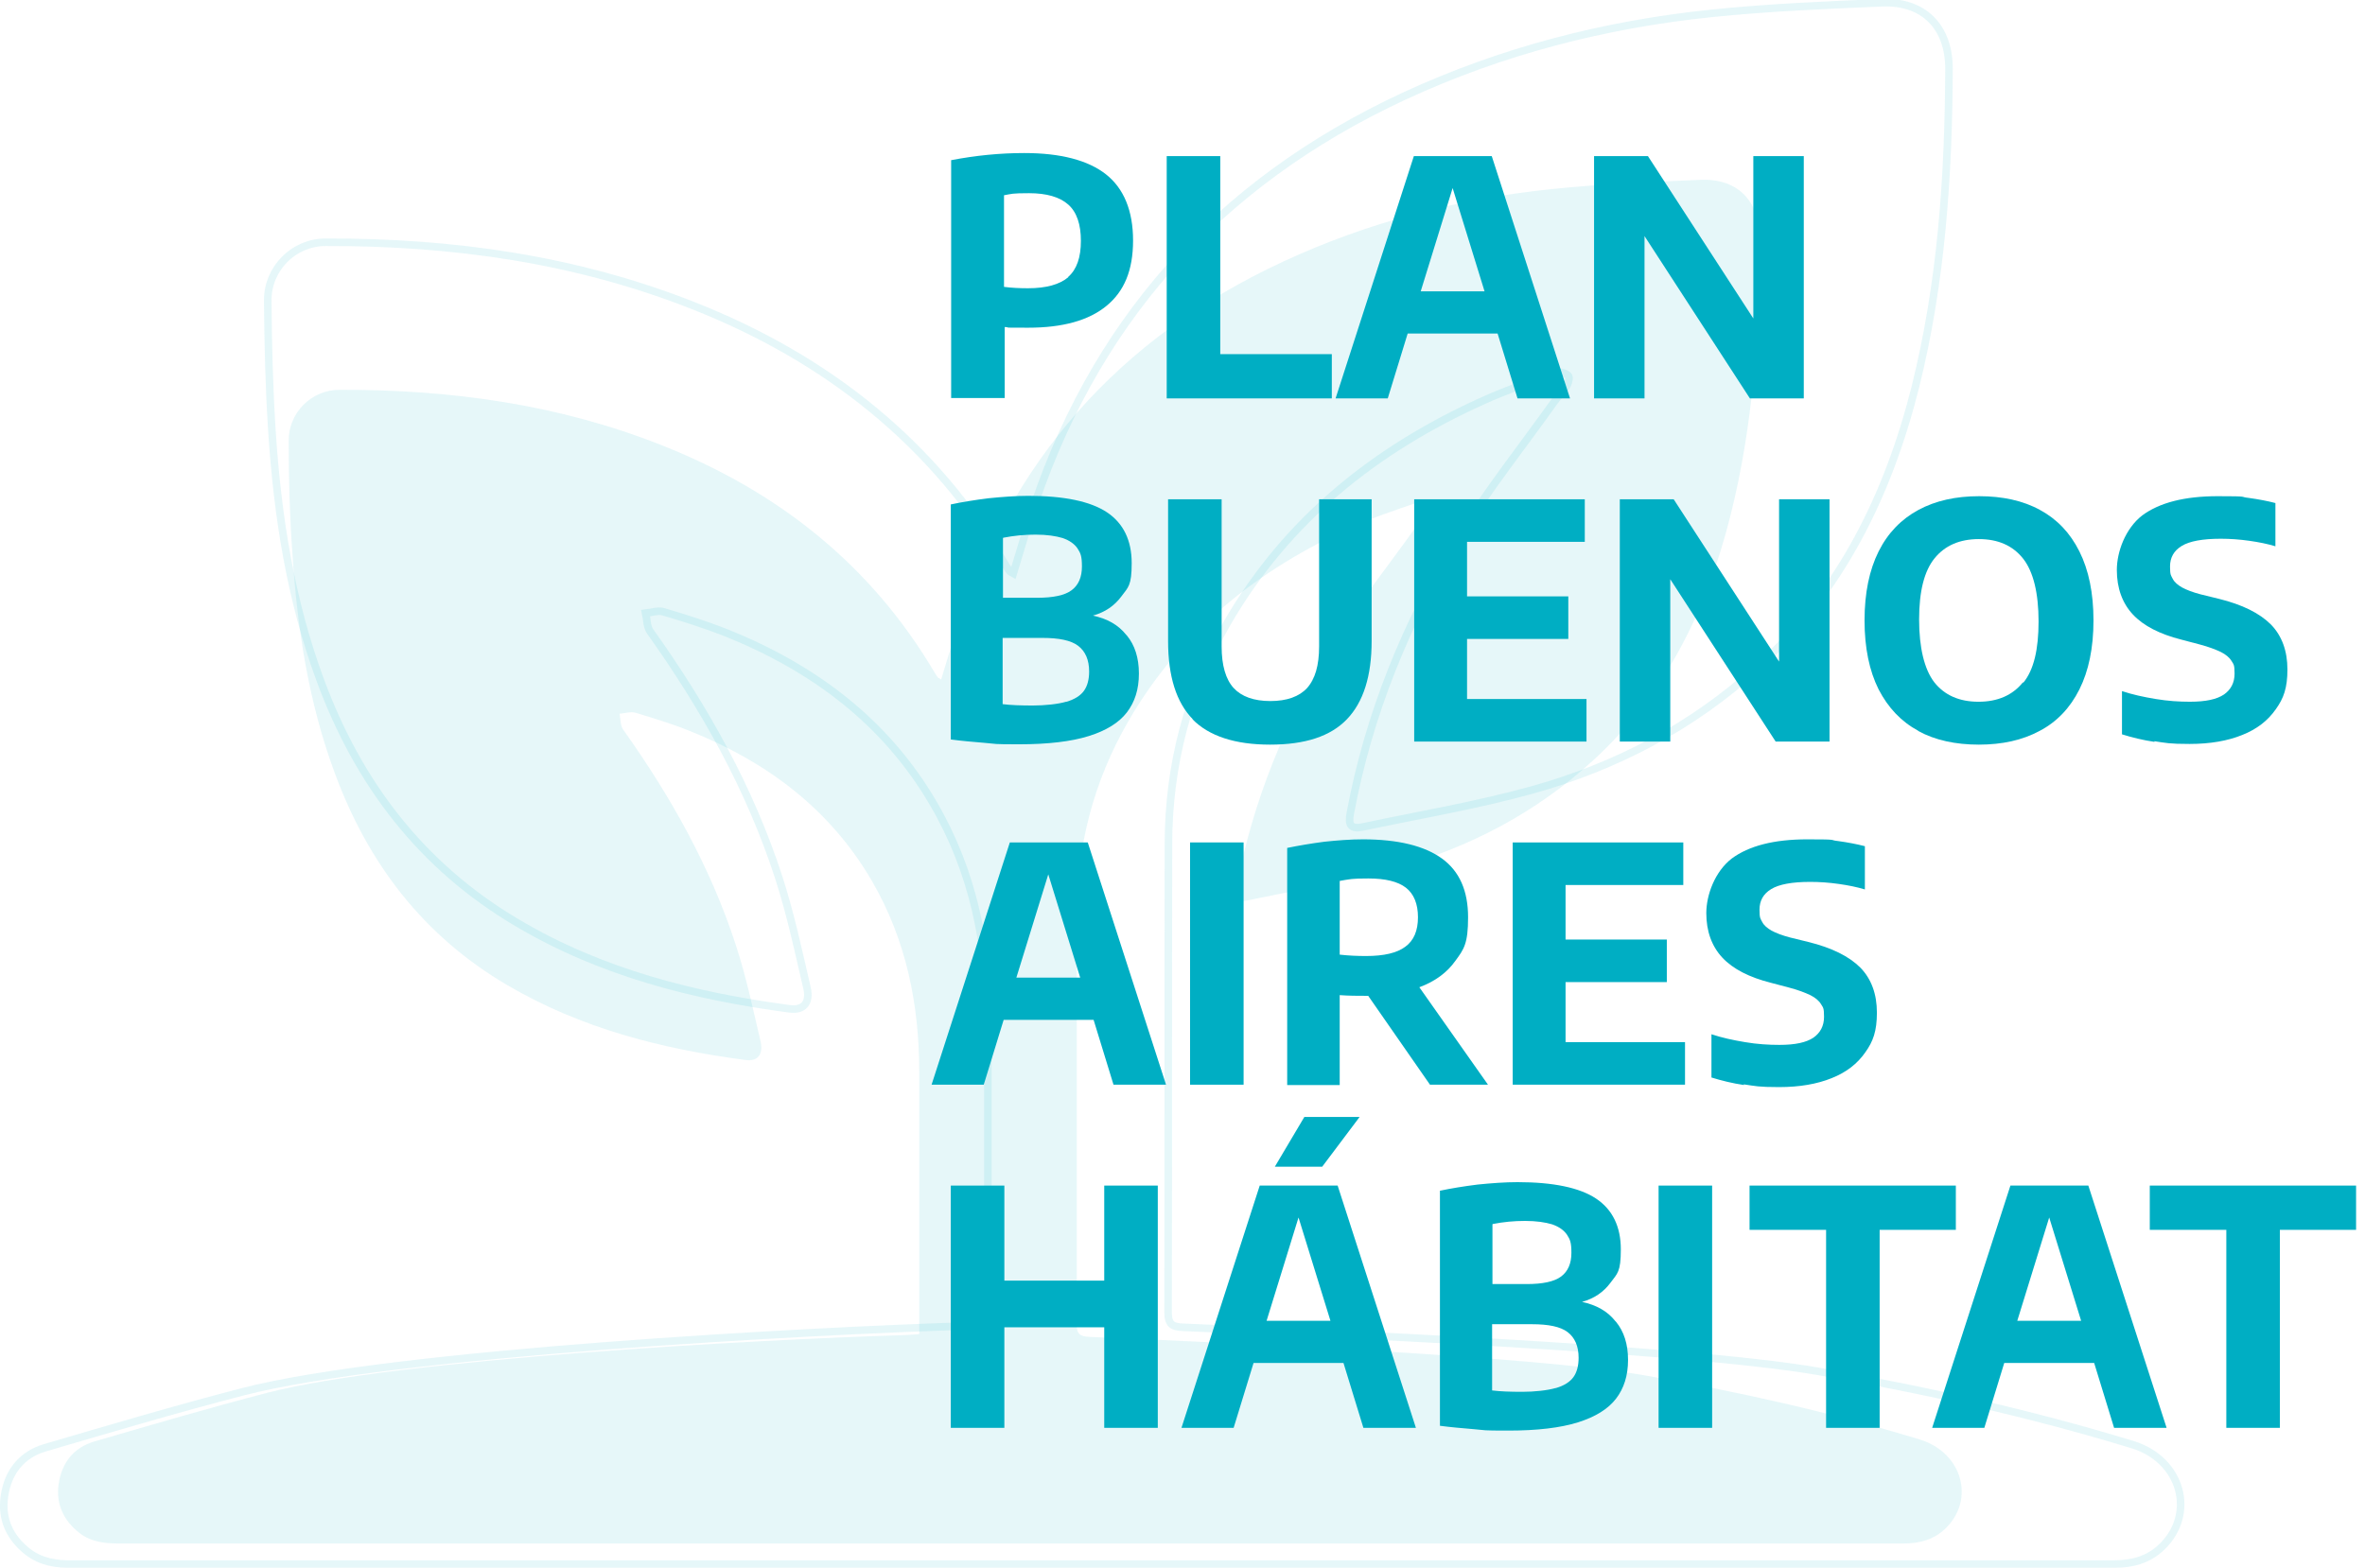 <?xml version="1.0" encoding="UTF-8"?>
<svg id="Capa_2" xmlns="http://www.w3.org/2000/svg" version="1.1" viewBox="0 0 689 456.9">
  <!-- Generator: Adobe Illustrator 29.1.0, SVG Export Plug-In . SVG Version: 2.1.0 Build 142)  -->
  <defs>
    <style>
      .st0 {
        fill: #00aec3;
      }

      .st1 {
        isolation: isolate;
      }

      .st2 {
        fill: none;
        stroke: #00aec3;
        stroke-miterlimit: 10;
        stroke-width: 2.2px;
      }

      .st3 {
        opacity: .1;
      }
    </style>
  </defs>
  <g id="Capa_1-2">
    <g>
      <g class="st3">
        <path class="st2" d="M287.9,386c-2.4.2-4.2.3-5.9.4-45.5,1.4-167.2,7.8-211.3,19.2-19.3,5-38.5,10.7-57.6,16.3-6.8,2-10.8,7.1-11.8,14.1-1,6.7,1.6,12.2,6.9,16.3,3.8,2.9,8.3,3.6,13,3.5,113.4,0,303.7,0,417.2,0s140.8,0,177.5,0c5.2,0,9.9-1.2,13.8-4.9,10.2-9.7,5.9-25.5-8.4-29.9-30.1-9.2-60.8-16-91.8-21.4-38.9-6.7-145.3-11.1-184.8-12.8-3.2-.1-4.4-.9-4.4-4.4.1-57.1,0-79.1.1-136.2,0-23,5.6-44.6,17.1-64.6,17.4-30.1,43.2-50.7,74.5-64.8,7-3.2,14.3-5.6,21.5-8.2,1-.3,2.7.1,3.4.9.5.4,0,2.3-.6,3.2-.9,1.5-2.3,2.7-3.3,4.1-9.4,13.2-19.5,25.9-28,39.6-15.3,24.9-26.2,51.7-31.6,80.5-.7,3.6.2,4.8,3.6,4.1,16.5-3.5,33.2-6.3,49.4-10.8,24.4-6.8,46.6-18.4,65.6-35.7,24.3-22.1,38.1-50.3,46-81.7,7.6-30.5,9.7-61.5,9.8-92.8,0-12.1-7.3-19.7-19.5-19.2-16.6.7-33.2,1.4-49.7,3.1-31,3.2-61,10.9-89.5,24.1-54.7,25.4-91.4,66.6-109.4,124.2-1.5,4.9-3,9.9-4.5,14.9-.7-.4-1-.5-1.1-.7-.3-.4-.6-.9-.9-1.3-21.2-36.1-52.3-60.6-90.9-75.9-34.5-13.7-70.6-18.7-107.4-18.6-9.4,0-17,7.7-16.9,17.1.1,12.6.4,25.1,1.2,37.6,1.6,24.9,5.4,49.4,14.1,72.9,11.1,30.1,29.5,54.3,57.5,70.8,24.5,14.5,51.4,21.3,79.3,25,4,.5,6-1.8,5-6.1-2.5-10.8-4.8-21.6-8.2-32.1-8.4-26-21.7-49.6-37.5-71.8-1-1.4-.9-3.5-1.3-5.3,1.8-.2,3.7-.9,5.2-.4,6.1,1.8,12.1,3.7,18,6,25.5,10.2,46.7,25.9,60.7,50,11.5,19.7,15.8,41.2,15.8,63.7,0,39.4,0,43.7,0,83.1v4.4h0Z"/>
      </g>
      <g class="st3">
        <path class="st0" d="M267.8,388.8c-2.1.1-3.6.3-5.2.3-39.8,1.2-146.2,6.8-184.8,16.8-16.9,4.4-33.6,9.3-50.4,14.2-6,1.8-9.4,6.2-10.3,12.3-.9,5.8,1.4,10.7,6,14.3,3.3,2.6,7.2,3.1,11.4,3.1,99.2,0,265.7,0,364.9,0s123.1,0,155.2,0c4.6,0,8.7-1.1,12-4.2,9-8.5,5.1-22.3-7.3-26.1-26.3-8-53.1-14-80.2-18.7-34-5.9-127.1-9.7-161.6-11.2-2.8-.1-3.9-.8-3.8-3.8,0-50,0-69.2,0-119.1,0-20.1,4.9-39,15-56.5,15.2-26.3,37.8-44.3,65.2-56.6,6.1-2.8,12.5-4.9,18.9-7.1.9-.3,2.3.1,3,.8.4.4,0,2-.5,2.8-.8,1.3-2,2.3-2.9,3.6-8.2,11.5-17.1,22.6-24.5,34.7-13.4,21.7-23,45.2-27.7,70.4-.6,3.2.2,4.2,3.2,3.6,14.4-3,29-5.5,43.2-9.4,21.4-6,40.8-16.1,57.3-31.2,21.3-19.4,33.3-44,40.2-71.4,6.7-26.6,8.5-53.8,8.5-81.2,0-10.6-6.4-17.2-17-16.8-14.5.6-29,1.2-43.5,2.7-27.2,2.8-53.4,9.6-78.2,21.1-47.9,22.2-79.9,58.3-95.7,108.7-1.4,4.3-2.6,8.6-4,13.1-.6-.4-.8-.4-1-.6-.3-.4-.5-.8-.8-1.2-18.6-31.6-45.7-53-79.5-66.4-30.2-12-61.7-16.3-94-16.2-8.2,0-14.9,6.7-14.8,15,0,11,.3,22,1.1,32.9,1.4,21.7,4.7,43.2,12.3,63.7,9.7,26.4,25.8,47.5,50.3,61.9,21.5,12.6,45,18.6,69.4,21.8,3.5.5,5.2-1.6,4.4-5.3-2.2-9.4-4.2-18.9-7.2-28.1-7.4-22.8-19-43.4-32.8-62.8-.9-1.2-.8-3.1-1.1-4.7,1.5-.1,3.2-.7,4.6-.3,5.3,1.6,10.6,3.2,15.8,5.3,22.3,8.9,40.8,22.6,53.1,43.7,10,17.2,13.8,36,13.8,55.7,0,34.5,0,38.2,0,72.7v3.9h0Z"/>
      </g>
    </g>
    <g class="st1">
      <g class="st1">
        <path class="st0" d="M277,46.7c7.2-1.4,14.4-2.1,21.4-2.1,10.6,0,18.6,2.1,23.8,6.2,5.2,4.1,7.9,10.6,7.9,19.3s-2.6,14.8-7.7,19c-5.2,4.3-12.8,6.4-22.9,6.4s-3.7,0-6.8-.2v20.7h-15.6V46.7ZM311.2,80.7c2.5-2.2,3.7-5.7,3.7-10.5s-1.2-8.4-3.7-10.6c-2.5-2.2-6.3-3.3-11.4-3.3s-5,.2-7.3.6v26.7c2.3.3,4.6.4,7,.4,5.3,0,9.2-1.1,11.7-3.2Z"/>
        <path class="st0" d="M339.9,116.1V45.5h15.6v57.7h32.5v12.9h-48Z"/>
        <path class="st0" d="M442.1,116.1l-5.8-18.9h-26.2l-5.8,18.9h-15.2l22.8-70.6h22.7l22.8,70.6h-15.3ZM413.9,84.9h18.6l-9.3-30.1-9.3,30.1Z"/>
        <path class="st0" d="M510.8,45.5h14.7v70.6h-15.7l-30.7-47.3v47.3h-14.7V45.5h15.7l30.7,47.3v-47.3Z"/>
      </g>
      <g class="st1">
        <path class="st0" d="M328.3,185.2c2.3,2.8,3.5,6.5,3.5,11.1s-1.2,8.3-3.5,11.3c-2.3,3-6,5.3-11.1,6.9-5.1,1.6-11.9,2.4-20.2,2.4s-6.3-.1-10-.4c-3.6-.3-7-.6-10-1v-68.5c3.3-.7,7-1.3,11-1.8,4-.4,7.9-.7,11.6-.7,10.4,0,18.1,1.6,22.9,4.8,4.8,3.2,7.2,8.2,7.2,14.8s-1,7-3,9.7c-2,2.7-4.7,4.6-8.3,5.6,4.2.9,7.4,2.7,9.7,5.6ZM292.2,156.8v17.4h10c4.6,0,8-.7,10-2.2,2-1.5,3-3.8,3-6.9s-.4-3.9-1.3-5.3c-.9-1.3-2.3-2.3-4.3-3-2-.6-4.6-1-7.9-1s-6.3.3-9.4.9ZM310.7,204.5c2.4-.7,4.1-1.8,5.1-3.2,1-1.4,1.5-3.3,1.5-5.6,0-3.4-1.1-5.9-3.2-7.5-2.1-1.6-5.6-2.3-10.4-2.3h-11.6v19.3c2.4.3,5.3.4,8.8.4s7.3-.4,9.7-1.1Z"/>
        <path class="st0" d="M347.5,209.6c-4.8-4.9-7.2-12.5-7.2-22.8v-41.3h15.6v42.9c0,5.5,1.2,9.6,3.5,12.1,2.3,2.5,5.9,3.8,10.7,3.8s8.4-1.3,10.7-3.8c2.3-2.5,3.5-6.6,3.5-12.1v-42.9h15.3v41.3c0,10.2-2.4,17.8-7.2,22.8s-12.2,7.4-22.4,7.4-17.8-2.5-22.6-7.4Z"/>
        <path class="st0" d="M427.4,203.7h34.8v12.4h-50.2v-70.6h49.7v12.4h-34.3v15.9h29.5v12.4h-29.5v17.5Z"/>
        <path class="st0" d="M518.3,145.5h14.7v70.6h-15.7l-30.7-47.3v47.3h-14.7v-70.6h15.7l30.7,47.3v-47.3Z"/>
        <path class="st0" d="M558.9,213c-5-2.7-8.8-6.7-11.6-12.1-2.7-5.4-4.1-12.1-4.1-20.1s1.4-14.7,4.1-20.1c2.7-5.4,6.6-9.4,11.6-12.1,5-2.7,10.9-4,17.7-4s12.8,1.3,17.7,4c5,2.7,8.8,6.7,11.5,12.1s4.1,12.1,4.1,20.1-1.4,14.7-4.1,20.1c-2.7,5.4-6.6,9.5-11.6,12.1-5,2.7-10.9,4-17.7,4s-12.8-1.3-17.7-4ZM589.5,198.9c3-3.7,4.4-9.6,4.4-17.8s-1.5-14.5-4.5-18.3c-3-3.8-7.3-5.7-12.9-5.7s-9.9,1.9-12.9,5.6c-3,3.7-4.5,9.6-4.5,17.8s1.5,14.5,4.4,18.3c3,3.8,7.3,5.7,12.9,5.7s9.9-1.9,12.9-5.6Z"/>
        <path class="st0" d="M627.7,216.2c-3.4-.5-6.6-1.3-9.5-2.2v-12.6c3,1,6.2,1.7,9.8,2.3s6.9.8,10,.8c4.6,0,7.8-.7,9.9-2.1,2-1.4,3.1-3.4,3.1-6.1s-.3-2.7-.9-3.7c-.6-1-1.7-1.9-3.1-2.6-1.5-.7-3.5-1.5-6.2-2.2l-5.3-1.4c-6.3-1.6-11-4-14.1-7.3-3.1-3.3-4.7-7.7-4.7-13s2.5-12.1,7.4-15.9c5-3.7,12.3-5.6,22-5.6s6.1.2,9,.5c2.9.4,5.5.9,7.8,1.5v12.6c-2.3-.7-4.8-1.2-7.6-1.6-2.8-.4-5.6-.6-8.3-.6-5.3,0-9.1.7-11.4,2.1s-3.4,3.4-3.4,6,.3,2.6.8,3.6c.5,1,1.5,1.8,2.7,2.5,1.3.7,3.1,1.4,5.4,2l5.3,1.3c6.9,1.7,11.9,4.2,15.2,7.5,3.2,3.3,4.8,7.7,4.8,13.1s-1.1,8.4-3.4,11.6c-2.3,3.3-5.5,5.8-9.8,7.5-4.2,1.7-9.3,2.6-15.3,2.6s-6.9-.3-10.3-.8Z"/>
      </g>
      <g class="st1">
        <path class="st0" d="M324.4,316.1l-5.8-18.9h-26.2l-5.8,18.9h-15.2l22.8-70.6h22.7l22.8,70.6h-15.3ZM296.1,284.9h18.6l-9.3-30.1-9.3,30.1Z"/>
        <path class="st0" d="M346.7,316.1v-70.6h15.6v70.6h-15.6Z"/>
        <path class="st0" d="M416.6,316.1l-18-25.9h-.9c-2.2,0-4.7,0-7.4-.2v26.2h-15.3v-69.1c3.4-.7,7-1.3,10.8-1.8,3.8-.4,7.6-.7,11.3-.7,10.2,0,17.9,1.9,23,5.6,5.1,3.7,7.6,9.4,7.6,17.1s-1.2,9.3-3.7,12.7c-2.4,3.4-5.9,6-10.5,7.7l20,28.4h-16.9ZM390.3,278.2c2.7.3,5.2.4,7.7.4,5.2,0,9-.9,11.4-2.7,2.5-1.8,3.7-4.7,3.7-8.6s-1.2-6.8-3.5-8.6c-2.3-1.8-6-2.7-10.9-2.7s-5.6.2-8.4.7v21.4Z"/>
        <path class="st0" d="M456.1,303.7h34.8v12.4h-50.2v-70.6h49.7v12.4h-34.3v15.9h29.5v12.4h-29.5v17.5Z"/>
        <path class="st0" d="M508.1,316.2c-3.4-.5-6.6-1.3-9.5-2.2v-12.6c3,1,6.2,1.7,9.8,2.3,3.5.6,6.9.8,10,.8,4.6,0,7.8-.7,9.9-2.1,2-1.4,3.1-3.4,3.1-6.1s-.3-2.7-.9-3.7c-.6-1-1.7-1.9-3.1-2.6-1.5-.7-3.5-1.5-6.2-2.2l-5.3-1.4c-6.3-1.6-11-4-14.1-7.3-3.1-3.3-4.7-7.7-4.7-13s2.5-12.1,7.4-15.9c5-3.7,12.3-5.6,22-5.6s6.1.2,9,.5c2.9.4,5.5.9,7.8,1.5v12.6c-2.3-.7-4.8-1.2-7.6-1.6-2.8-.4-5.6-.6-8.3-.6-5.3,0-9.1.7-11.4,2.1-2.3,1.4-3.4,3.4-3.4,6s.3,2.6.8,3.6c.5,1,1.5,1.8,2.7,2.5,1.3.7,3.1,1.4,5.4,2l5.3,1.3c6.9,1.7,11.9,4.2,15.2,7.5,3.2,3.3,4.8,7.7,4.8,13.1s-1.1,8.4-3.4,11.6c-2.3,3.3-5.5,5.8-9.8,7.5-4.2,1.7-9.3,2.6-15.3,2.6s-6.9-.3-10.3-.8Z"/>
      </g>
      <g class="st1">
        <path class="st0" d="M277,416.1v-70.6h15.6v27.7h29.1v-27.7h15.6v70.6h-15.6v-29.3h-29.1v29.3h-15.6Z"/>
        <path class="st0" d="M397.2,416.1l-5.8-18.9h-26.2l-5.8,18.9h-15.2l22.8-70.6h22.7l22.8,70.6h-15.3ZM369,384.9h18.6l-9.3-30.1-9.3,30.1ZM371.4,340l8.6-14.5h16.1l-10.9,14.5h-13.8Z"/>
        <path class="st0" d="M470.8,385.2c2.3,2.8,3.5,6.5,3.5,11.1s-1.2,8.3-3.5,11.3c-2.3,3-6,5.3-11.1,6.9s-11.9,2.4-20.2,2.4-6.3-.1-10-.4c-3.6-.3-7-.6-10-1v-68.5c3.3-.7,7-1.3,11-1.8,4-.4,7.9-.7,11.6-.7,10.4,0,18.1,1.6,22.9,4.8,4.8,3.2,7.2,8.2,7.2,14.8s-1,7-3,9.7c-2,2.7-4.7,4.6-8.3,5.6,4.2.9,7.4,2.7,9.7,5.6ZM434.8,356.8v17.4h10c4.6,0,8-.7,10-2.2s3-3.8,3-6.9-.4-3.9-1.3-5.3c-.9-1.3-2.3-2.3-4.3-3-2-.6-4.6-1-7.9-1s-6.3.3-9.4.9ZM453.3,404.5c2.4-.7,4.1-1.8,5.1-3.2,1-1.4,1.5-3.3,1.5-5.6,0-3.4-1.1-5.9-3.2-7.5-2.1-1.6-5.6-2.3-10.4-2.3h-11.6v19.3c2.4.3,5.3.4,8.8.4s7.3-.4,9.7-1.1Z"/>
        <path class="st0" d="M483.2,416.1v-70.6h15.6v70.6h-15.6Z"/>
      </g>
      <g class="st1">
        <path class="st0" d="M532,416.1v-57.7h-22.3v-12.9h60.1v12.9h-22.2v57.7h-15.6Z"/>
        <path class="st0" d="M615.9,416.1l-5.8-18.9h-26.2l-5.8,18.9h-15.2l22.8-70.6h22.7l22.8,70.6h-15.3ZM587.7,384.9h18.6l-9.3-30.1-9.3,30.1Z"/>
      </g>
      <g class="st1">
        <path class="st0" d="M648.6,416.1v-57.7h-22.3v-12.9h60.1v12.9h-22.2v57.7h-15.6Z"/>
      </g>
    </g>
  </g>
</svg>